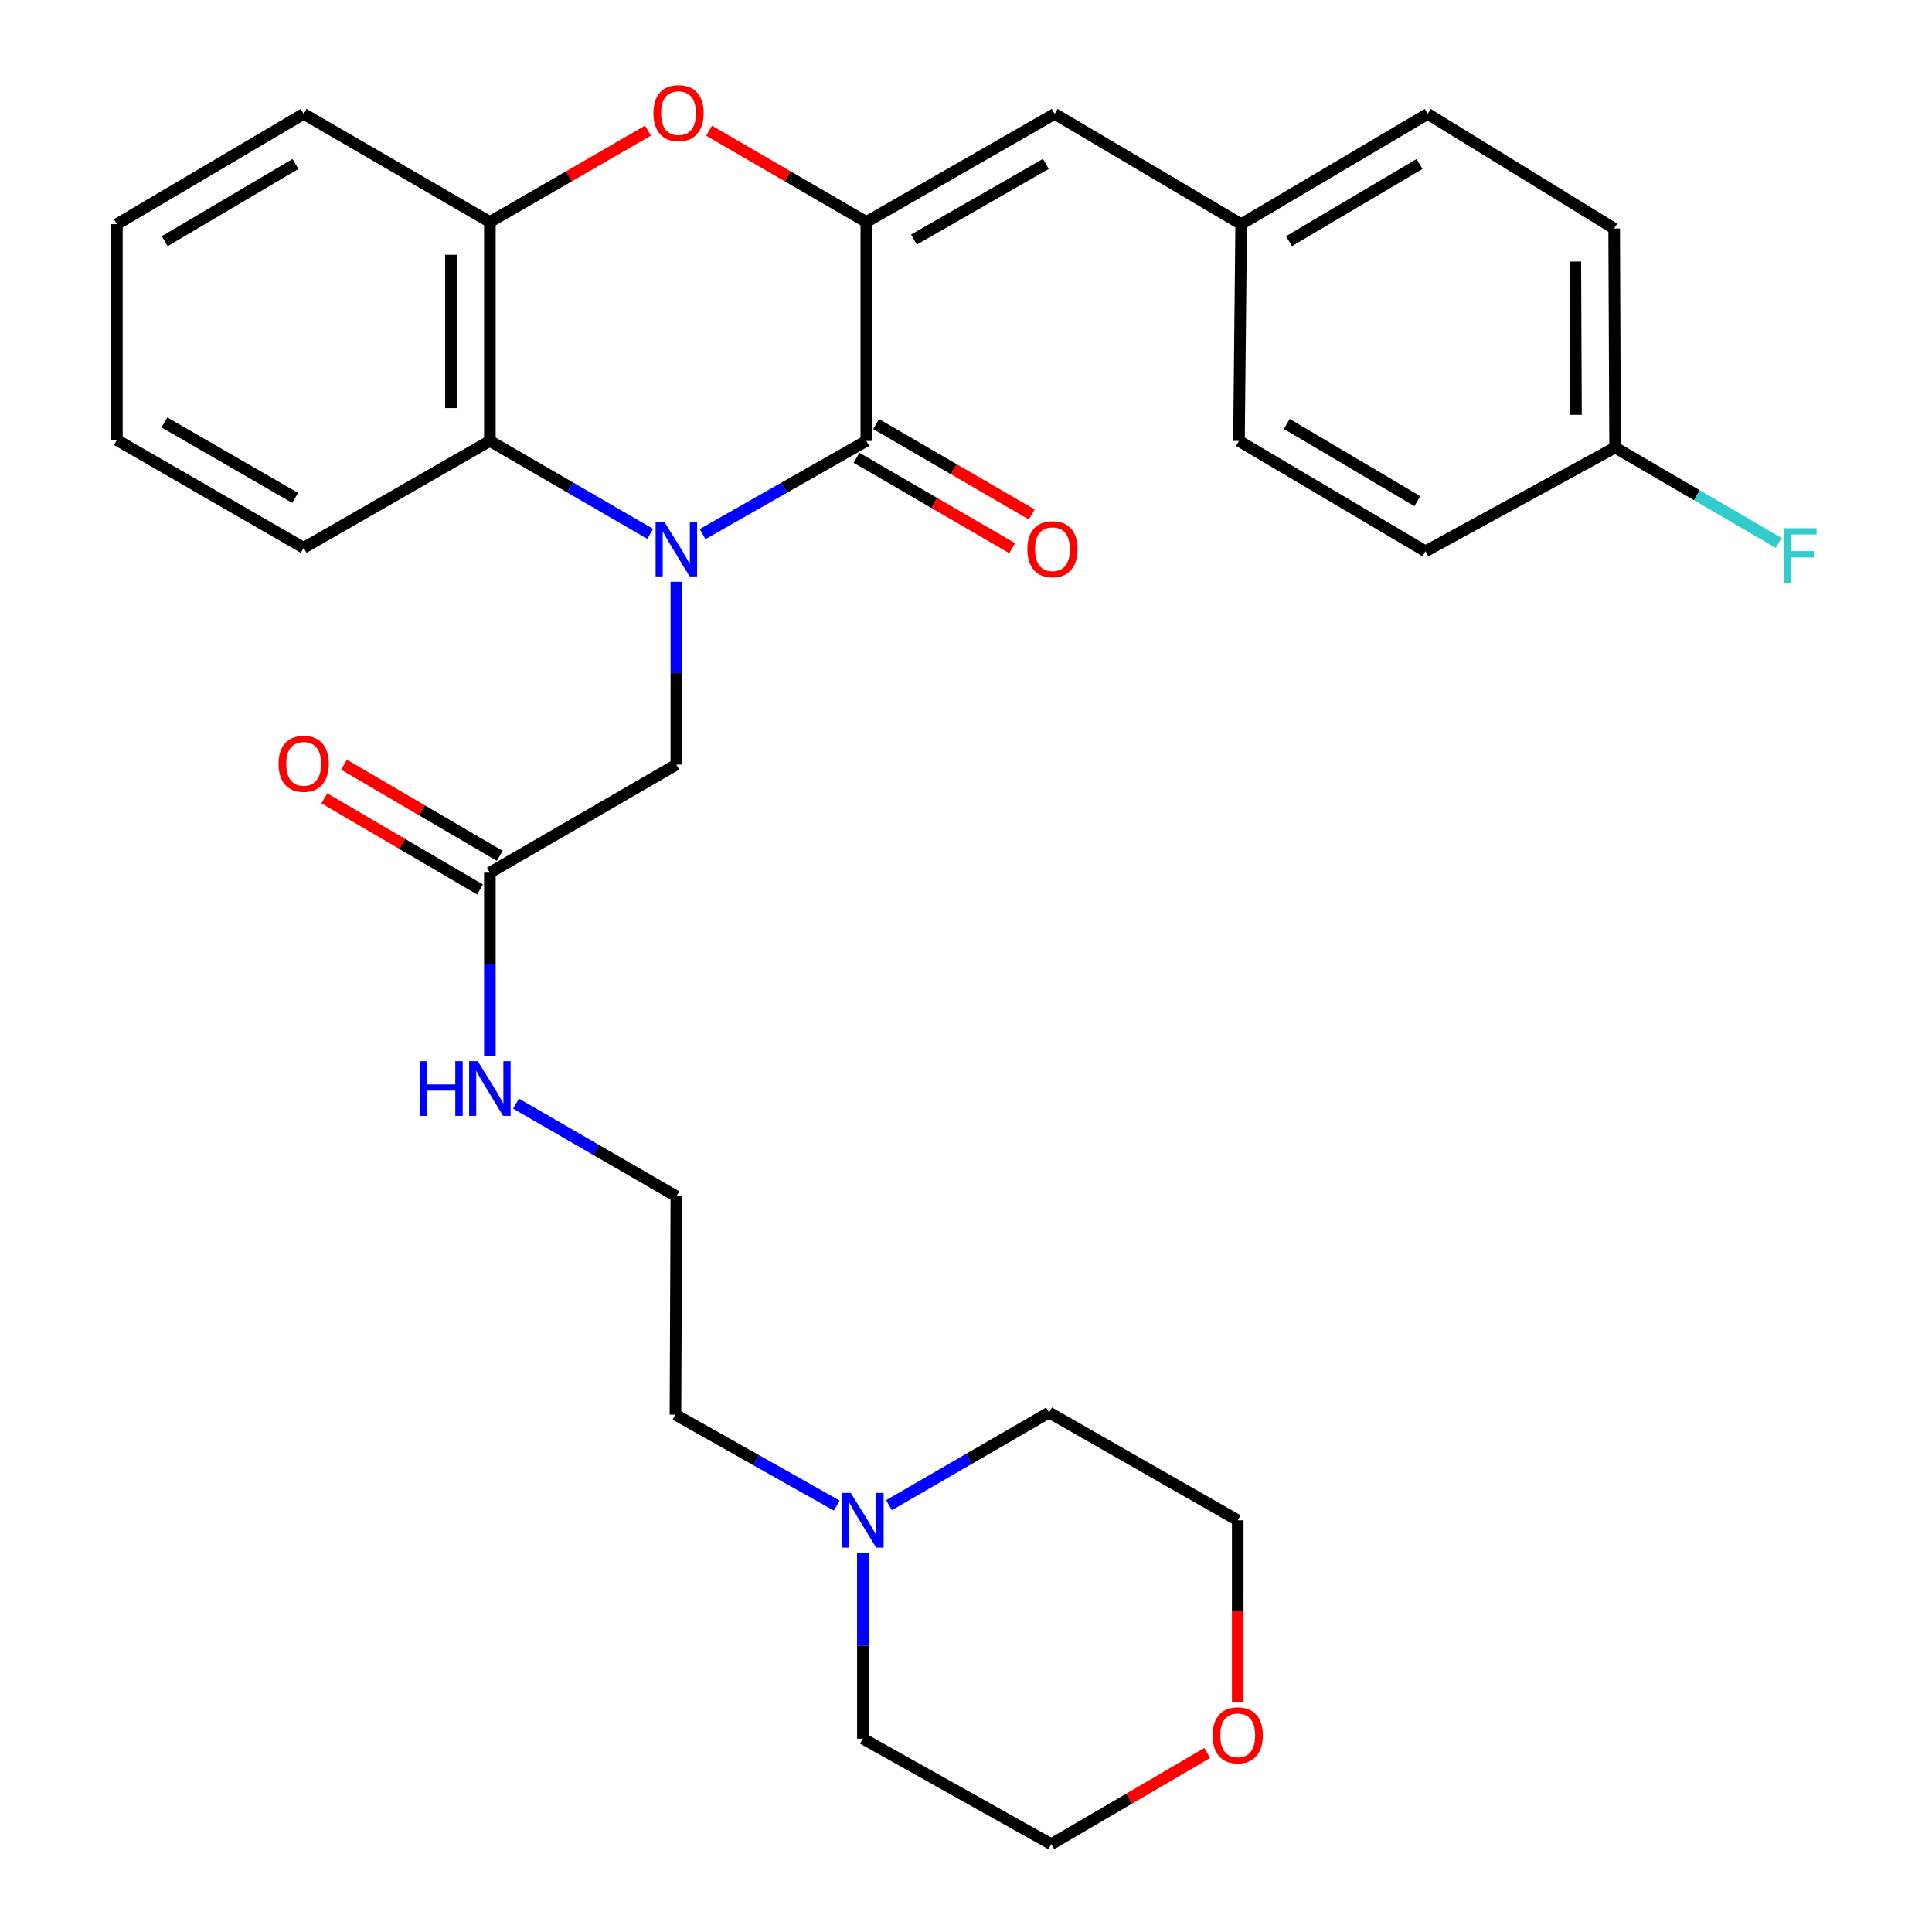<?xml version='1.0' encoding='iso-8859-1'?>
<svg version='1.1' baseProfile='full'
              xmlns='http://www.w3.org/2000/svg'
                      xmlns:rdkit='http://www.rdkit.org/xml'
                      xmlns:xlink='http://www.w3.org/1999/xlink'
                  xml:space='preserve'
width='1000px' height='1000px' viewBox='0 0 1000 1000'>
<!-- END OF HEADER -->
<rect style='opacity:1.0;fill:#FFFFFF;stroke:none' width='1000' height='1000' x='0' y='0'> </rect>
<path class='bond-0' d='M 363.654,276.46 L 406.029,252.345' style='fill:none;fill-rule:evenodd;stroke:#0000FF;stroke-width:6px;stroke-linecap:butt;stroke-linejoin:miter;stroke-opacity:1' />
<path class='bond-0' d='M 406.029,252.345 L 448.404,228.23' style='fill:none;fill-rule:evenodd;stroke:#000000;stroke-width:6px;stroke-linecap:butt;stroke-linejoin:miter;stroke-opacity:1' />
<path class='bond-3' d='M 336.556,276.339 L 295.058,252.284' style='fill:none;fill-rule:evenodd;stroke:#0000FF;stroke-width:6px;stroke-linecap:butt;stroke-linejoin:miter;stroke-opacity:1' />
<path class='bond-3' d='M 295.058,252.284 L 253.56,228.23' style='fill:none;fill-rule:evenodd;stroke:#000000;stroke-width:6px;stroke-linecap:butt;stroke-linejoin:miter;stroke-opacity:1' />
<path class='bond-6' d='M 350.085,301.131 L 350.085,348.439' style='fill:none;fill-rule:evenodd;stroke:#0000FF;stroke-width:6px;stroke-linecap:butt;stroke-linejoin:miter;stroke-opacity:1' />
<path class='bond-6' d='M 350.085,348.439 L 350.085,395.748' style='fill:none;fill-rule:evenodd;stroke:#000000;stroke-width:6px;stroke-linecap:butt;stroke-linejoin:miter;stroke-opacity:1' />
<path class='bond-1' d='M 448.404,228.23 L 448.404,114.892' style='fill:none;fill-rule:evenodd;stroke:#000000;stroke-width:6px;stroke-linecap:butt;stroke-linejoin:miter;stroke-opacity:1' />
<path class='bond-9' d='M 443.339,236.953 L 483.624,260.346' style='fill:none;fill-rule:evenodd;stroke:#000000;stroke-width:6px;stroke-linecap:butt;stroke-linejoin:miter;stroke-opacity:1' />
<path class='bond-9' d='M 483.624,260.346 L 523.91,283.739' style='fill:none;fill-rule:evenodd;stroke:#FF0000;stroke-width:6px;stroke-linecap:butt;stroke-linejoin:miter;stroke-opacity:1' />
<path class='bond-9' d='M 453.469,219.507 L 493.755,242.899' style='fill:none;fill-rule:evenodd;stroke:#000000;stroke-width:6px;stroke-linecap:butt;stroke-linejoin:miter;stroke-opacity:1' />
<path class='bond-9' d='M 493.755,242.899 L 534.041,266.292' style='fill:none;fill-rule:evenodd;stroke:#FF0000;stroke-width:6px;stroke-linecap:butt;stroke-linejoin:miter;stroke-opacity:1' />
<path class='bond-5' d='M 448.404,114.892 L 545.904,58.941' style='fill:none;fill-rule:evenodd;stroke:#000000;stroke-width:6px;stroke-linecap:butt;stroke-linejoin:miter;stroke-opacity:1' />
<path class='bond-5' d='M 473.071,123.998 L 541.321,84.832' style='fill:none;fill-rule:evenodd;stroke:#000000;stroke-width:6px;stroke-linecap:butt;stroke-linejoin:miter;stroke-opacity:1' />
<path class='bond-30' d='M 448.404,114.892 L 407.715,91.27' style='fill:none;fill-rule:evenodd;stroke:#000000;stroke-width:6px;stroke-linecap:butt;stroke-linejoin:miter;stroke-opacity:1' />
<path class='bond-30' d='M 407.715,91.27 L 367.027,67.648' style='fill:none;fill-rule:evenodd;stroke:#FF0000;stroke-width:6px;stroke-linecap:butt;stroke-linejoin:miter;stroke-opacity:1' />
<path class='bond-2' d='M 335.398,67.61 L 294.479,91.251' style='fill:none;fill-rule:evenodd;stroke:#FF0000;stroke-width:6px;stroke-linecap:butt;stroke-linejoin:miter;stroke-opacity:1' />
<path class='bond-2' d='M 294.479,91.251 L 253.56,114.892' style='fill:none;fill-rule:evenodd;stroke:#000000;stroke-width:6px;stroke-linecap:butt;stroke-linejoin:miter;stroke-opacity:1' />
<path class='bond-4' d='M 253.56,228.23 L 253.56,114.892' style='fill:none;fill-rule:evenodd;stroke:#000000;stroke-width:6px;stroke-linecap:butt;stroke-linejoin:miter;stroke-opacity:1' />
<path class='bond-4' d='M 233.385,211.229 L 233.385,131.893' style='fill:none;fill-rule:evenodd;stroke:#000000;stroke-width:6px;stroke-linecap:butt;stroke-linejoin:miter;stroke-opacity:1' />
<path class='bond-22' d='M 253.56,228.23 L 157.181,283.543' style='fill:none;fill-rule:evenodd;stroke:#000000;stroke-width:6px;stroke-linecap:butt;stroke-linejoin:miter;stroke-opacity:1' />
<path class='bond-23' d='M 253.56,114.892 L 157.181,58.941' style='fill:none;fill-rule:evenodd;stroke:#000000;stroke-width:6px;stroke-linecap:butt;stroke-linejoin:miter;stroke-opacity:1' />
<path class='bond-11' d='M 545.904,58.941 L 642.43,116.024' style='fill:none;fill-rule:evenodd;stroke:#000000;stroke-width:6px;stroke-linecap:butt;stroke-linejoin:miter;stroke-opacity:1' />
<path class='bond-7' d='M 350.085,395.748 L 253.56,451.688' style='fill:none;fill-rule:evenodd;stroke:#000000;stroke-width:6px;stroke-linecap:butt;stroke-linejoin:miter;stroke-opacity:1' />
<path class='bond-10' d='M 258.656,442.983 L 218.363,419.394' style='fill:none;fill-rule:evenodd;stroke:#000000;stroke-width:6px;stroke-linecap:butt;stroke-linejoin:miter;stroke-opacity:1' />
<path class='bond-10' d='M 218.363,419.394 L 178.069,395.806' style='fill:none;fill-rule:evenodd;stroke:#FF0000;stroke-width:6px;stroke-linecap:butt;stroke-linejoin:miter;stroke-opacity:1' />
<path class='bond-10' d='M 248.464,460.394 L 208.17,436.805' style='fill:none;fill-rule:evenodd;stroke:#000000;stroke-width:6px;stroke-linecap:butt;stroke-linejoin:miter;stroke-opacity:1' />
<path class='bond-10' d='M 208.17,436.805 L 167.876,413.216' style='fill:none;fill-rule:evenodd;stroke:#FF0000;stroke-width:6px;stroke-linecap:butt;stroke-linejoin:miter;stroke-opacity:1' />
<path class='bond-13' d='M 253.56,451.688 L 253.56,499.079' style='fill:none;fill-rule:evenodd;stroke:#000000;stroke-width:6px;stroke-linecap:butt;stroke-linejoin:miter;stroke-opacity:1' />
<path class='bond-13' d='M 253.56,499.079 L 253.56,546.47' style='fill:none;fill-rule:evenodd;stroke:#0000FF;stroke-width:6px;stroke-linecap:butt;stroke-linejoin:miter;stroke-opacity:1' />
<path class='bond-8' d='M 433.098,779.273 L 391.351,755.752' style='fill:none;fill-rule:evenodd;stroke:#0000FF;stroke-width:6px;stroke-linecap:butt;stroke-linejoin:miter;stroke-opacity:1' />
<path class='bond-8' d='M 391.351,755.752 L 349.604,732.23' style='fill:none;fill-rule:evenodd;stroke:#000000;stroke-width:6px;stroke-linecap:butt;stroke-linejoin:miter;stroke-opacity:1' />
<path class='bond-24' d='M 446.622,803.878 L 446.622,851.897' style='fill:none;fill-rule:evenodd;stroke:#0000FF;stroke-width:6px;stroke-linecap:butt;stroke-linejoin:miter;stroke-opacity:1' />
<path class='bond-24' d='M 446.622,851.897 L 446.622,899.917' style='fill:none;fill-rule:evenodd;stroke:#000000;stroke-width:6px;stroke-linecap:butt;stroke-linejoin:miter;stroke-opacity:1' />
<path class='bond-25' d='M 460.146,779.065 L 501.568,755.087' style='fill:none;fill-rule:evenodd;stroke:#0000FF;stroke-width:6px;stroke-linecap:butt;stroke-linejoin:miter;stroke-opacity:1' />
<path class='bond-25' d='M 501.568,755.087 L 542.99,731.109' style='fill:none;fill-rule:evenodd;stroke:#000000;stroke-width:6px;stroke-linecap:butt;stroke-linejoin:miter;stroke-opacity:1' />
<path class='bond-16' d='M 642.43,116.024 L 641.286,228.23' style='fill:none;fill-rule:evenodd;stroke:#000000;stroke-width:6px;stroke-linecap:butt;stroke-linejoin:miter;stroke-opacity:1' />
<path class='bond-17' d='M 642.43,116.024 L 738.966,58.941' style='fill:none;fill-rule:evenodd;stroke:#000000;stroke-width:6px;stroke-linecap:butt;stroke-linejoin:miter;stroke-opacity:1' />
<path class='bond-17' d='M 667.179,124.828 L 734.754,84.869' style='fill:none;fill-rule:evenodd;stroke:#000000;stroke-width:6px;stroke-linecap:butt;stroke-linejoin:miter;stroke-opacity:1' />
<path class='bond-12' d='M 640.648,881.022 L 640.648,833.958' style='fill:none;fill-rule:evenodd;stroke:#FF0000;stroke-width:6px;stroke-linecap:butt;stroke-linejoin:miter;stroke-opacity:1' />
<path class='bond-12' d='M 640.648,833.958 L 640.648,786.893' style='fill:none;fill-rule:evenodd;stroke:#000000;stroke-width:6px;stroke-linecap:butt;stroke-linejoin:miter;stroke-opacity:1' />
<path class='bond-33' d='M 624.852,907.356 L 584.487,930.951' style='fill:none;fill-rule:evenodd;stroke:#FF0000;stroke-width:6px;stroke-linecap:butt;stroke-linejoin:miter;stroke-opacity:1' />
<path class='bond-33' d='M 584.487,930.951 L 544.122,954.545' style='fill:none;fill-rule:evenodd;stroke:#000000;stroke-width:6px;stroke-linecap:butt;stroke-linejoin:miter;stroke-opacity:1' />
<path class='bond-20' d='M 267.087,571.241 L 308.586,595.224' style='fill:none;fill-rule:evenodd;stroke:#0000FF;stroke-width:6px;stroke-linecap:butt;stroke-linejoin:miter;stroke-opacity:1' />
<path class='bond-20' d='M 308.586,595.224 L 350.085,619.207' style='fill:none;fill-rule:evenodd;stroke:#000000;stroke-width:6px;stroke-linecap:butt;stroke-linejoin:miter;stroke-opacity:1' />
<path class='bond-14' d='M 835.973,231.637 L 835.491,118.288' style='fill:none;fill-rule:evenodd;stroke:#000000;stroke-width:6px;stroke-linecap:butt;stroke-linejoin:miter;stroke-opacity:1' />
<path class='bond-14' d='M 815.726,214.721 L 815.389,135.377' style='fill:none;fill-rule:evenodd;stroke:#000000;stroke-width:6px;stroke-linecap:butt;stroke-linejoin:miter;stroke-opacity:1' />
<path class='bond-15' d='M 835.973,231.637 L 878.313,256.336' style='fill:none;fill-rule:evenodd;stroke:#000000;stroke-width:6px;stroke-linecap:butt;stroke-linejoin:miter;stroke-opacity:1' />
<path class='bond-15' d='M 878.313,256.336 L 920.654,281.036' style='fill:none;fill-rule:evenodd;stroke:#33CCCC;stroke-width:6px;stroke-linecap:butt;stroke-linejoin:miter;stroke-opacity:1' />
<path class='bond-32' d='M 835.973,231.637 L 737.823,285.336' style='fill:none;fill-rule:evenodd;stroke:#000000;stroke-width:6px;stroke-linecap:butt;stroke-linejoin:miter;stroke-opacity:1' />
<path class='bond-19' d='M 641.286,228.23 L 737.823,285.336' style='fill:none;fill-rule:evenodd;stroke:#000000;stroke-width:6px;stroke-linecap:butt;stroke-linejoin:miter;stroke-opacity:1' />
<path class='bond-19' d='M 666.039,219.432 L 733.614,259.406' style='fill:none;fill-rule:evenodd;stroke:#000000;stroke-width:6px;stroke-linecap:butt;stroke-linejoin:miter;stroke-opacity:1' />
<path class='bond-18' d='M 738.966,58.941 L 835.491,118.288' style='fill:none;fill-rule:evenodd;stroke:#000000;stroke-width:6px;stroke-linecap:butt;stroke-linejoin:miter;stroke-opacity:1' />
<path class='bond-21' d='M 350.085,619.207 L 349.604,732.23' style='fill:none;fill-rule:evenodd;stroke:#000000;stroke-width:6px;stroke-linecap:butt;stroke-linejoin:miter;stroke-opacity:1' />
<path class='bond-28' d='M 157.181,283.543 L 60.498,227.759' style='fill:none;fill-rule:evenodd;stroke:#000000;stroke-width:6px;stroke-linecap:butt;stroke-linejoin:miter;stroke-opacity:1' />
<path class='bond-28' d='M 152.761,257.7 L 85.083,218.652' style='fill:none;fill-rule:evenodd;stroke:#000000;stroke-width:6px;stroke-linecap:butt;stroke-linejoin:miter;stroke-opacity:1' />
<path class='bond-31' d='M 157.181,58.941 L 60.498,116.024' style='fill:none;fill-rule:evenodd;stroke:#000000;stroke-width:6px;stroke-linecap:butt;stroke-linejoin:miter;stroke-opacity:1' />
<path class='bond-31' d='M 152.936,84.876 L 85.258,124.835' style='fill:none;fill-rule:evenodd;stroke:#000000;stroke-width:6px;stroke-linecap:butt;stroke-linejoin:miter;stroke-opacity:1' />
<path class='bond-26' d='M 446.622,899.917 L 544.122,954.545' style='fill:none;fill-rule:evenodd;stroke:#000000;stroke-width:6px;stroke-linecap:butt;stroke-linejoin:miter;stroke-opacity:1' />
<path class='bond-27' d='M 542.99,731.109 L 640.648,786.893' style='fill:none;fill-rule:evenodd;stroke:#000000;stroke-width:6px;stroke-linecap:butt;stroke-linejoin:miter;stroke-opacity:1' />
<path class='bond-29' d='M 60.498,227.759 L 60.498,116.024' style='fill:none;fill-rule:evenodd;stroke:#000000;stroke-width:6px;stroke-linecap:butt;stroke-linejoin:miter;stroke-opacity:1' />
<path  class='atom-0' d='M 343.825 270.021
L 353.105 285.021
Q 354.025 286.501, 355.505 289.181
Q 356.985 291.861, 357.065 292.021
L 357.065 270.021
L 360.825 270.021
L 360.825 298.341
L 356.945 298.341
L 346.985 281.941
Q 345.825 280.021, 344.585 277.821
Q 343.385 275.621, 343.025 274.941
L 343.025 298.341
L 339.345 298.341
L 339.345 270.021
L 343.825 270.021
' fill='#0000FF'/>
<path  class='atom-3' d='M 338.217 58.55
Q 338.217 51.75, 341.577 47.95
Q 344.937 44.15, 351.217 44.15
Q 357.497 44.15, 360.857 47.95
Q 364.217 51.75, 364.217 58.55
Q 364.217 65.43, 360.817 69.35
Q 357.417 73.23, 351.217 73.23
Q 344.977 73.23, 341.577 69.35
Q 338.217 65.47, 338.217 58.55
M 351.217 70.03
Q 355.537 70.03, 357.857 67.15
Q 360.217 64.23, 360.217 58.55
Q 360.217 52.99, 357.857 50.19
Q 355.537 47.35, 351.217 47.35
Q 346.897 47.35, 344.537 50.15
Q 342.217 52.95, 342.217 58.55
Q 342.217 64.27, 344.537 67.15
Q 346.897 70.03, 351.217 70.03
' fill='#FF0000'/>
<path  class='atom-9' d='M 440.362 772.733
L 449.642 787.733
Q 450.562 789.213, 452.042 791.893
Q 453.522 794.573, 453.602 794.733
L 453.602 772.733
L 457.362 772.733
L 457.362 801.053
L 453.482 801.053
L 443.522 784.653
Q 442.362 782.733, 441.122 780.533
Q 439.922 778.333, 439.562 777.653
L 439.562 801.053
L 435.882 801.053
L 435.882 772.733
L 440.362 772.733
' fill='#0000FF'/>
<path  class='atom-10' d='M 531.761 284.261
Q 531.761 277.461, 535.121 273.661
Q 538.481 269.861, 544.761 269.861
Q 551.041 269.861, 554.401 273.661
Q 557.761 277.461, 557.761 284.261
Q 557.761 291.141, 554.361 295.061
Q 550.961 298.941, 544.761 298.941
Q 538.521 298.941, 535.121 295.061
Q 531.761 291.181, 531.761 284.261
M 544.761 295.741
Q 549.081 295.741, 551.401 292.861
Q 553.761 289.941, 553.761 284.261
Q 553.761 278.701, 551.401 275.901
Q 549.081 273.061, 544.761 273.061
Q 540.441 273.061, 538.081 275.861
Q 535.761 278.661, 535.761 284.261
Q 535.761 289.981, 538.081 292.861
Q 540.441 295.741, 544.761 295.741
' fill='#FF0000'/>
<path  class='atom-11' d='M 144.181 395.346
Q 144.181 388.546, 147.541 384.746
Q 150.901 380.946, 157.181 380.946
Q 163.461 380.946, 166.821 384.746
Q 170.181 388.546, 170.181 395.346
Q 170.181 402.226, 166.781 406.146
Q 163.381 410.026, 157.181 410.026
Q 150.941 410.026, 147.541 406.146
Q 144.181 402.266, 144.181 395.346
M 157.181 406.826
Q 161.501 406.826, 163.821 403.946
Q 166.181 401.026, 166.181 395.346
Q 166.181 389.786, 163.821 386.986
Q 161.501 384.146, 157.181 384.146
Q 152.861 384.146, 150.501 386.946
Q 148.181 389.746, 148.181 395.346
Q 148.181 401.066, 150.501 403.946
Q 152.861 406.826, 157.181 406.826
' fill='#FF0000'/>
<path  class='atom-13' d='M 627.648 898.203
Q 627.648 891.403, 631.008 887.603
Q 634.368 883.803, 640.648 883.803
Q 646.928 883.803, 650.288 887.603
Q 653.648 891.403, 653.648 898.203
Q 653.648 905.083, 650.248 909.003
Q 646.848 912.883, 640.648 912.883
Q 634.408 912.883, 631.008 909.003
Q 627.648 905.123, 627.648 898.203
M 640.648 909.683
Q 644.968 909.683, 647.288 906.803
Q 649.648 903.883, 649.648 898.203
Q 649.648 892.643, 647.288 889.843
Q 644.968 887.003, 640.648 887.003
Q 636.328 887.003, 633.968 889.803
Q 631.648 892.603, 631.648 898.203
Q 631.648 903.923, 633.968 906.803
Q 636.328 909.683, 640.648 909.683
' fill='#FF0000'/>
<path  class='atom-14' d='M 217.34 549.263
L 221.18 549.263
L 221.18 561.303
L 235.66 561.303
L 235.66 549.263
L 239.5 549.263
L 239.5 577.583
L 235.66 577.583
L 235.66 564.503
L 221.18 564.503
L 221.18 577.583
L 217.34 577.583
L 217.34 549.263
' fill='#0000FF'/>
<path  class='atom-14' d='M 247.3 549.263
L 256.58 564.263
Q 257.5 565.743, 258.98 568.423
Q 260.46 571.103, 260.54 571.263
L 260.54 549.263
L 264.3 549.263
L 264.3 577.583
L 260.42 577.583
L 250.46 561.183
Q 249.3 559.263, 248.06 557.063
Q 246.86 554.863, 246.5 554.183
L 246.5 577.583
L 242.82 577.583
L 242.82 549.263
L 247.3 549.263
' fill='#0000FF'/>
<path  class='atom-16' d='M 923.429 273.406
L 940.269 273.406
L 940.269 276.646
L 927.229 276.646
L 927.229 285.246
L 938.829 285.246
L 938.829 288.526
L 927.229 288.526
L 927.229 301.726
L 923.429 301.726
L 923.429 273.406
' fill='#33CCCC'/>
</svg>
